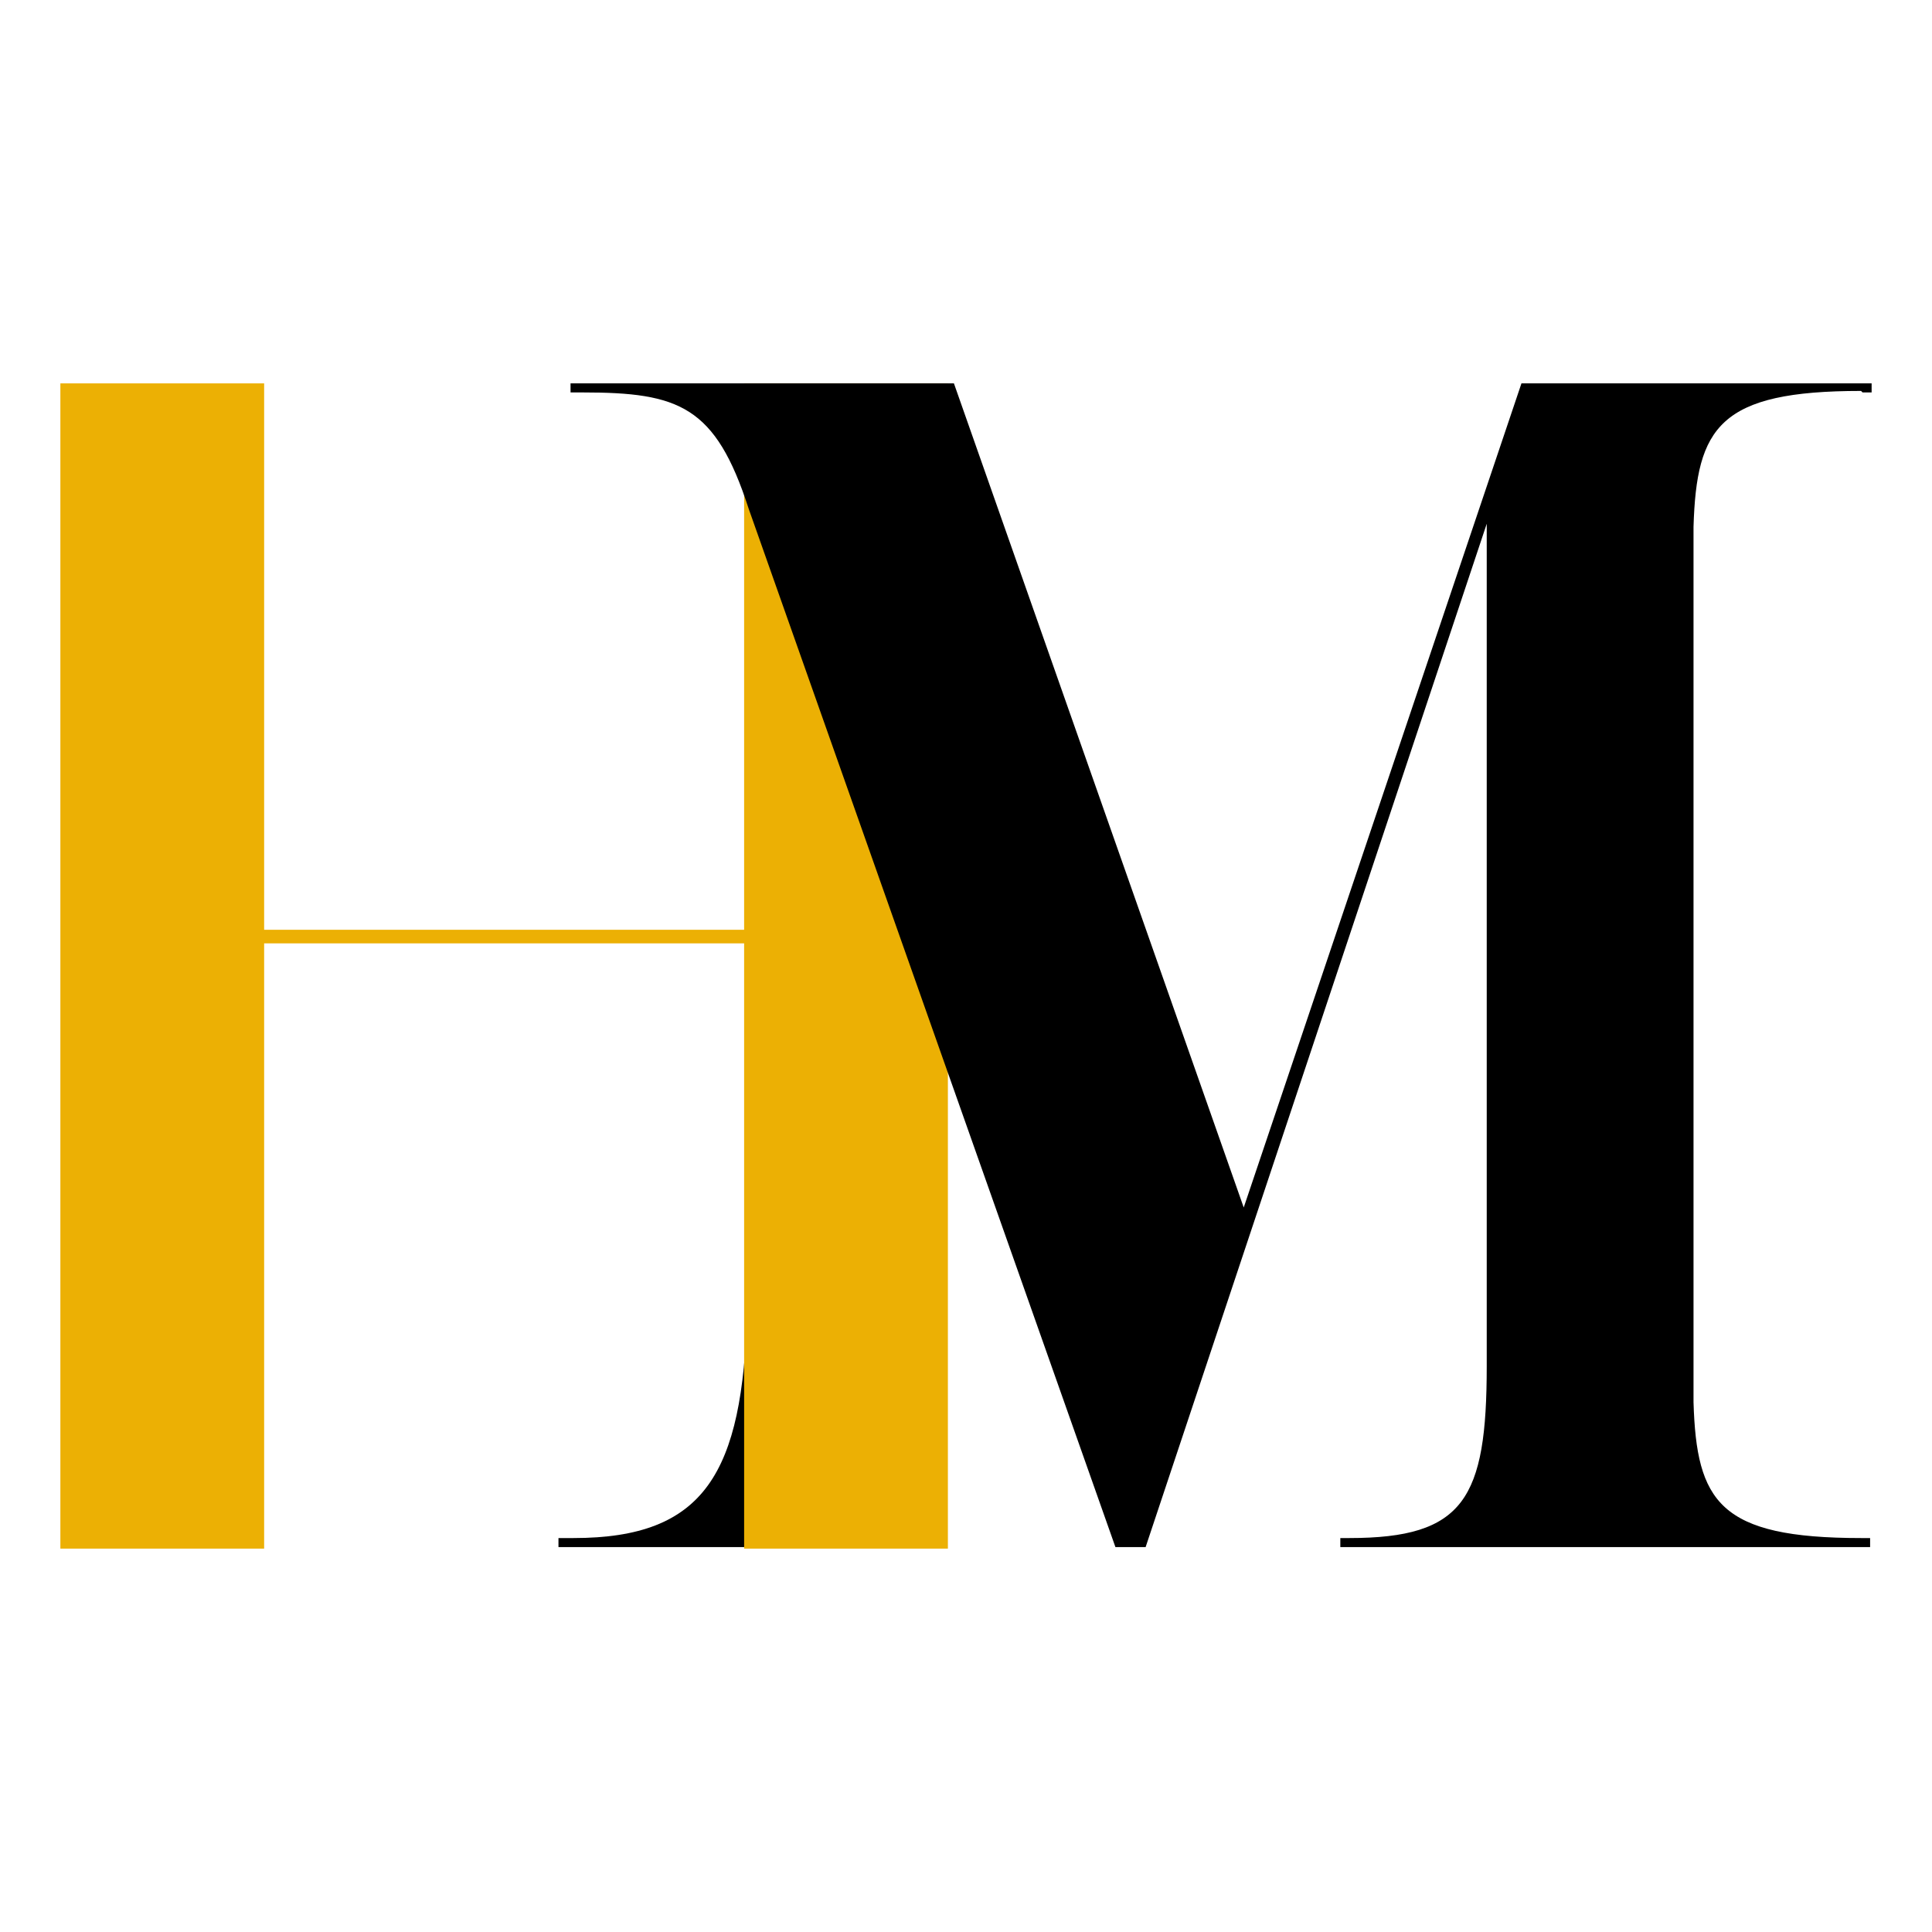 <?xml version="1.0" encoding="UTF-8"?>
<svg id="LOGO_HM" xmlns="http://www.w3.org/2000/svg" version="1.1" viewBox="0 0 128 128">
  <!-- Generator: Adobe Illustrator 29.2.1, SVG Export Plug-In . SVG Version: 2.1.0 Build 116)  -->
  <defs>
    <style>
      .st0 {
        fill: #ecb004;
      }
    </style>
  </defs>
  <path d="M50.4,86.9h-.9c-.3,10.7-2.8,15-11.5,15h-1v.6h25.7v-.6h-1.1c-8.7,0-11-4.3-11.3-15Z"/>
  <polygon class="st0" points="49.3 25.4 49.3 61.6 17.5 61.6 17.5 25.4 4 25.4 4 102.6 17.5 102.6 17.5 62.5 49.3 62.5 49.3 102.6 62.8 102.6 62.8 25.4 49.3 25.4"/>
  <path d="M123.4,26h.6v-.6h-23.2l-18.4,54.6-19.2-54.6h-25.4v.6h.8c6.4,0,8.8.9,11,7.7l24.3,68.8h2l22.6-67.8v55.8c0,8.8-1.5,11.4-9.1,11.4h-.6v.6h35.1v-.6h-.6c-9.4,0-10.9-2.4-11.1-9v-58c.2-6.6,1.7-9,11.1-9Z"/>
</svg>